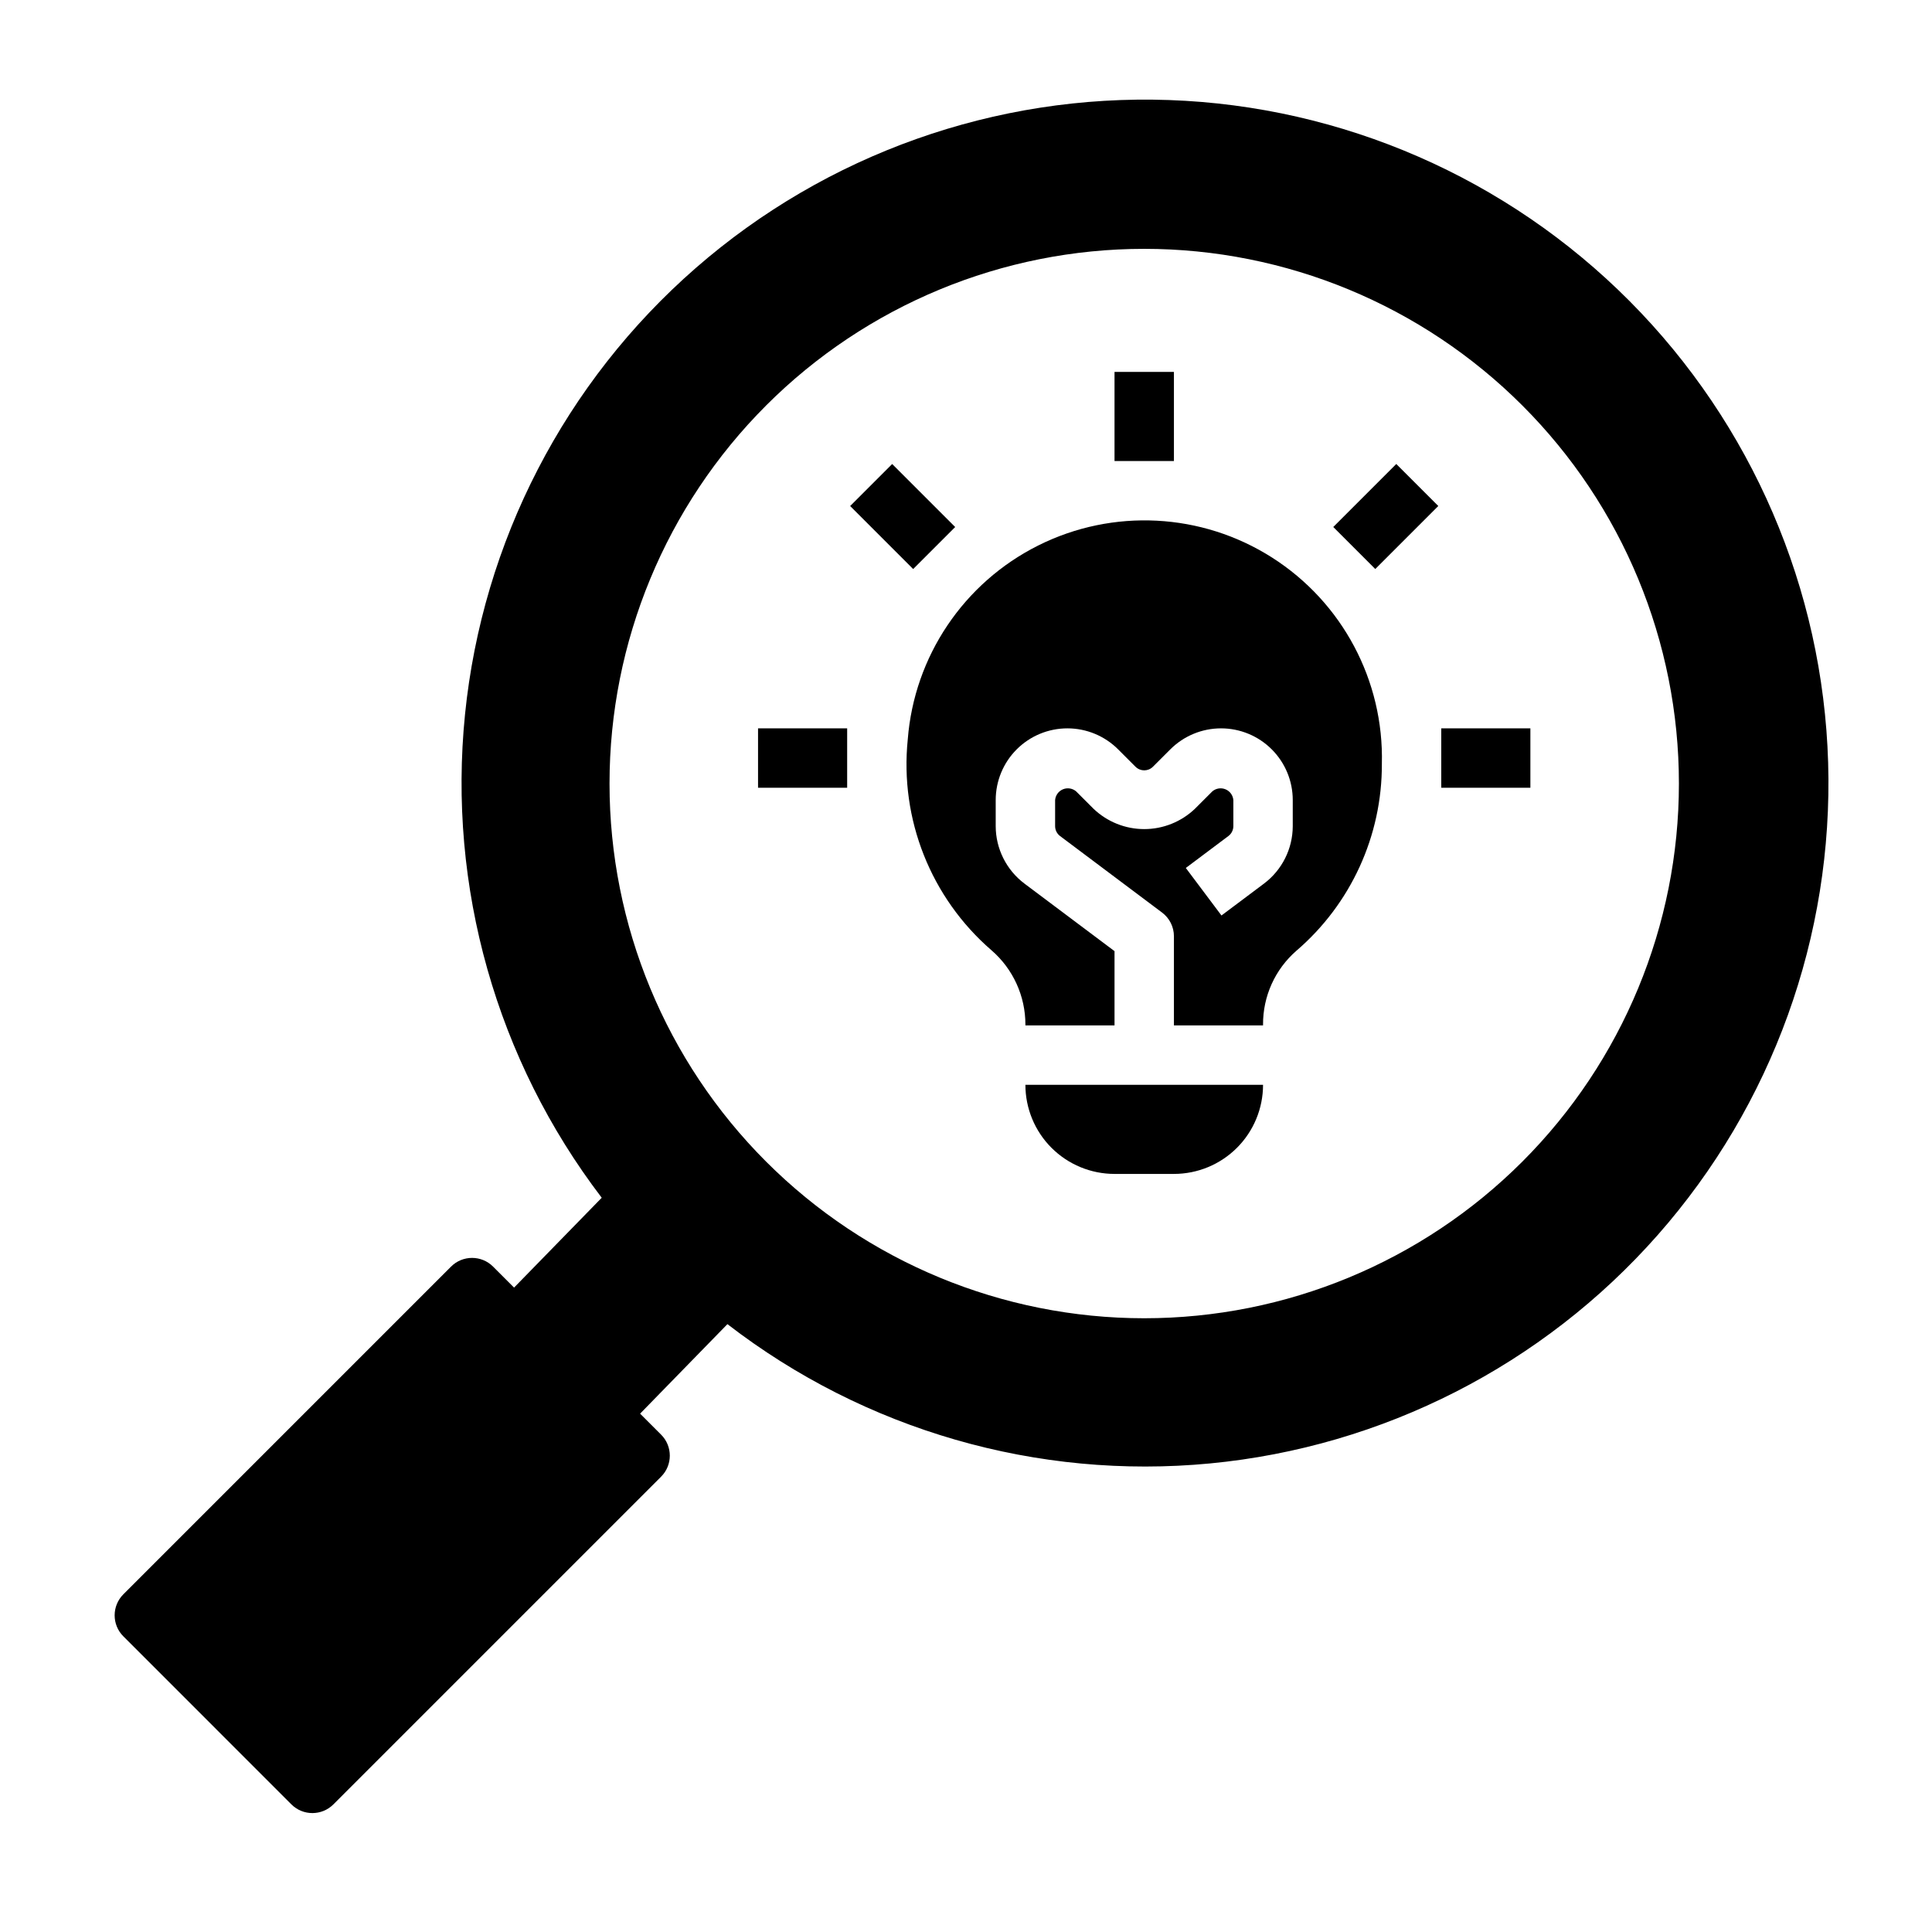 <?xml version="1.0" encoding="UTF-8"?>
<!-- Uploaded to: ICON Repo, www.svgrepo.com, Generator: ICON Repo Mixer Tools -->
<svg fill="#000000" width="800px" height="800px" version="1.1" viewBox="144 144 512 512" xmlns="http://www.w3.org/2000/svg">
 <g>
  <path d="m221.22 622.18c3.074 3.074 8.059 3.074 11.133 0l86.848-86.848c3.074-3.074 3.074-8.059 0-11.133l-5.566-5.566 23.141-23.723c36.406 28.098 82.137 41.293 127.92 36.914 45.777-4.383 88.176-26.012 118.59-60.504 30.418-34.492 46.574-79.266 45.191-125.23-1.379-45.969-20.191-89.691-52.625-122.3-32.43-32.602-76.051-51.652-122.01-53.277-45.957-1.625-90.816 14.293-125.47 44.523-34.656 30.23-56.512 72.516-61.137 118.27s8.328 91.555 36.23 128.11l-23.23 23.812-5.566-5.566c-3.074-3.074-8.059-3.074-11.133 0l-86.848 86.852c-3.074 3.074-3.074 8.059 0 11.129zm125.81-370.73c26.574-26.574 62.617-41.504 100.2-41.504 37.582 0 73.621 14.93 100.2 41.504s41.5 62.613 41.5 100.2c0 37.578-14.926 73.621-41.5 100.2-26.574 26.57-62.613 41.5-100.2 41.5-37.578 0-73.621-14.93-100.2-41.504-26.574-26.57-41.5-62.613-41.5-100.19 0-37.582 14.926-73.621 41.5-100.2z"/>
  <path d="m439.36 455.1h15.742c6.266 0 12.27-2.488 16.699-6.914 4.43-4.43 6.918-10.438 6.918-16.699h-62.977c0 6.262 2.488 12.27 6.918 16.699 4.43 4.426 10.434 6.914 16.699 6.914z"/>
  <path d="m439.36 242.56h15.742v23.617h-15.742z"/>
  <path d="m525.95 337.02h23.617v15.742h-23.617z"/>
  <path d="m344.89 337.02h23.617v15.742h-23.617z"/>
  <path d="m369.3 278.1 11.133-11.133 16.699 16.699-11.133 11.133z"/>
  <path d="m497.33 283.66 16.699-16.699 11.133 11.133-16.699 16.699z"/>
  <path d="m406.74 395.82c5.731 4.953 9.016 12.156 9.004 19.727v0.195h23.617v-19.68l-23.887-17.914c-4.773-3.598-7.59-9.227-7.602-15.203v-6.918c0-5.043 2-9.875 5.566-13.438 3.562-3.566 8.398-5.566 13.438-5.566s9.871 2 13.438 5.566l4.613 4.613v-0.004c1.273 1.27 3.336 1.27 4.609 0l4.613-4.613v0.004c3.566-3.566 8.398-5.566 13.438-5.566 5.039 0 9.875 2 13.438 5.566 3.566 3.562 5.566 8.395 5.566 13.438v6.918c-0.012 5.981-2.828 11.609-7.606 15.207l-11.285 8.461-9.449-12.594 11.289-8.465c0.82-0.617 1.305-1.582 1.309-2.609v-6.918c-0.105-1.266-0.906-2.367-2.078-2.852-1.176-0.488-2.519-0.277-3.488 0.543l-4.613 4.613c-3.621 3.457-8.434 5.387-13.438 5.387-5.004 0-9.816-1.93-13.438-5.387l-4.613-4.613c-0.969-0.82-2.312-1.031-3.488-0.547-1.172 0.488-1.973 1.59-2.078 2.856v6.918c0.004 1.023 0.488 1.988 1.305 2.606l27.035 20.281c1.984 1.484 3.152 3.816 3.148 6.293v23.617h23.617v-0.195c-0.051-7.504 3.176-14.656 8.832-19.582 14.441-12.387 22.723-30.484 22.656-49.508 0.57-22.086-10.484-42.859-29.129-54.719s-42.145-13.074-61.91-3.191c-19.766 9.879-32.898 29.398-34.605 51.43-2.148 21.117 6.125 41.953 22.176 55.844z"/>
 </g>
</svg>